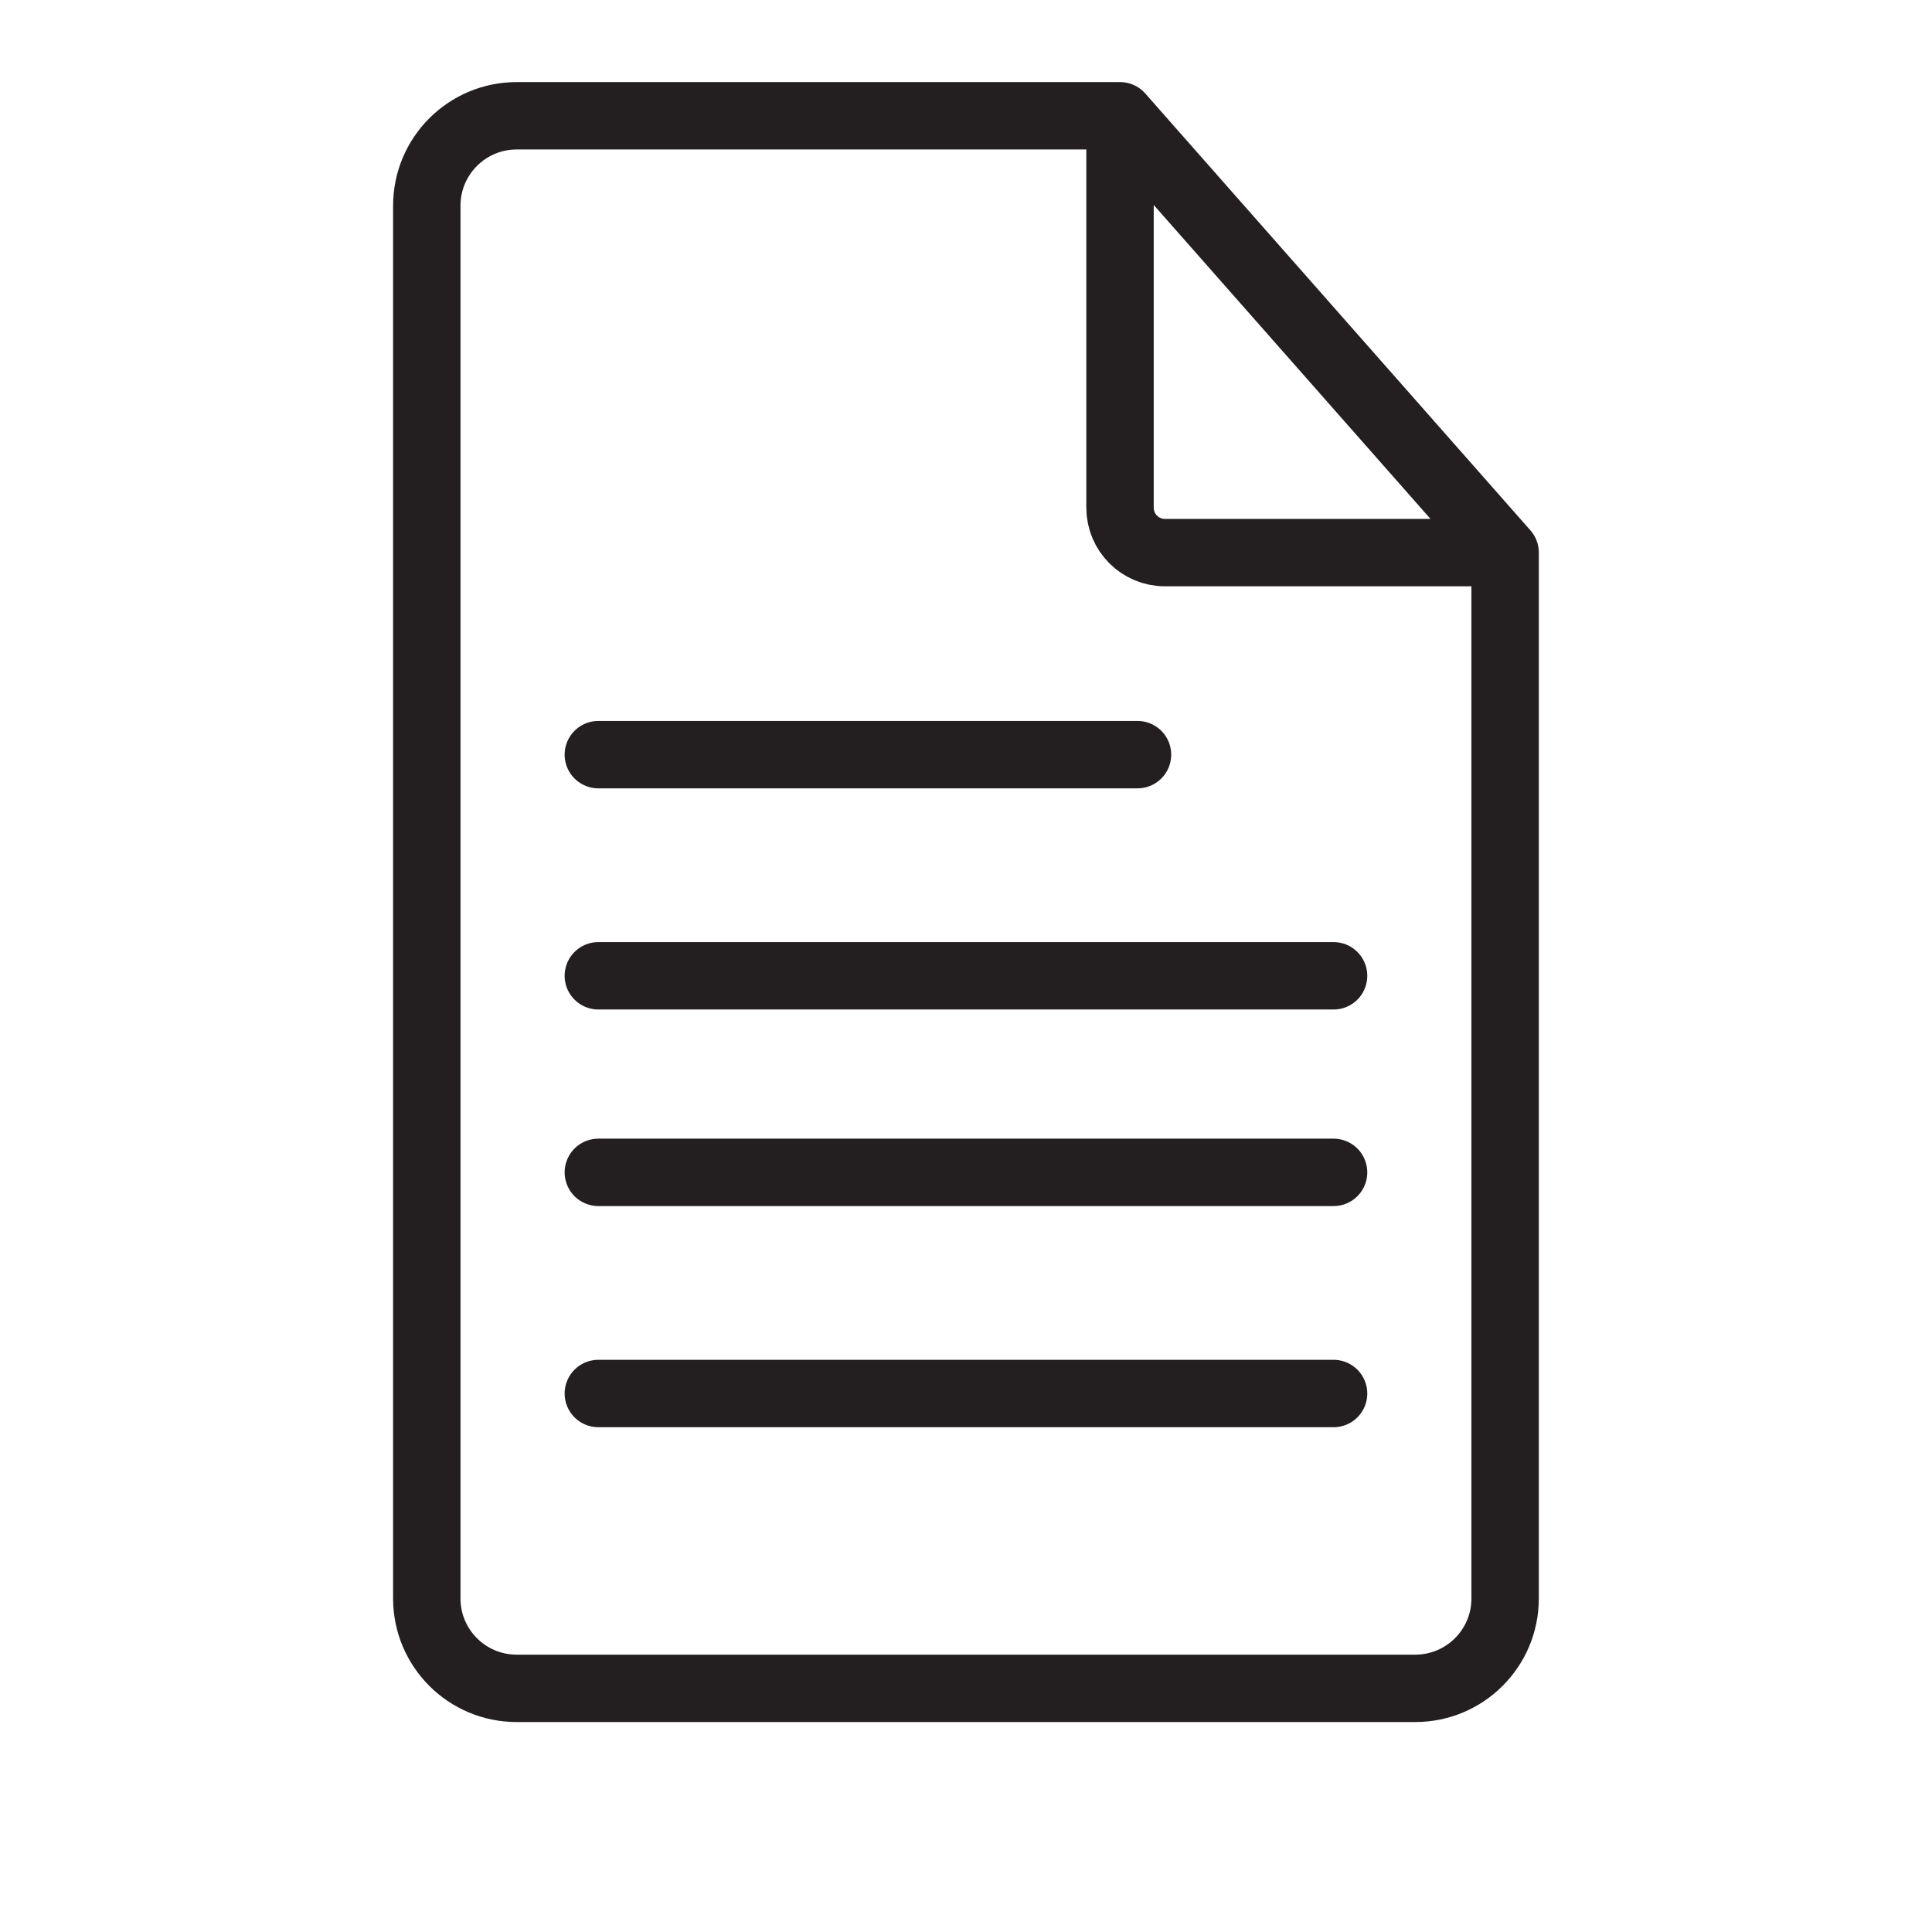 <?xml version="1.0" encoding="UTF-8"?>
<svg xmlns="http://www.w3.org/2000/svg" width="43" height="43" viewBox="0 0 43 43" fill="none">
  <path d="M24.928 2.577H11.499C10.395 2.577 9.499 3.473 9.499 4.577V35.577C9.499 36.682 10.395 37.577 11.499 37.577H31.499C32.604 37.577 33.499 36.682 33.499 35.577V12.299M24.928 2.577L33.499 12.299M24.928 2.577V11.299C24.928 11.852 25.375 12.299 25.928 12.299H33.499M13.317 16.796H25.317M13.317 21.718H29.681M13.317 26.093H29.681M13.317 31.015H29.681" stroke="#231F20" stroke-width="1.5" stroke-linecap="round"></path>
</svg>
